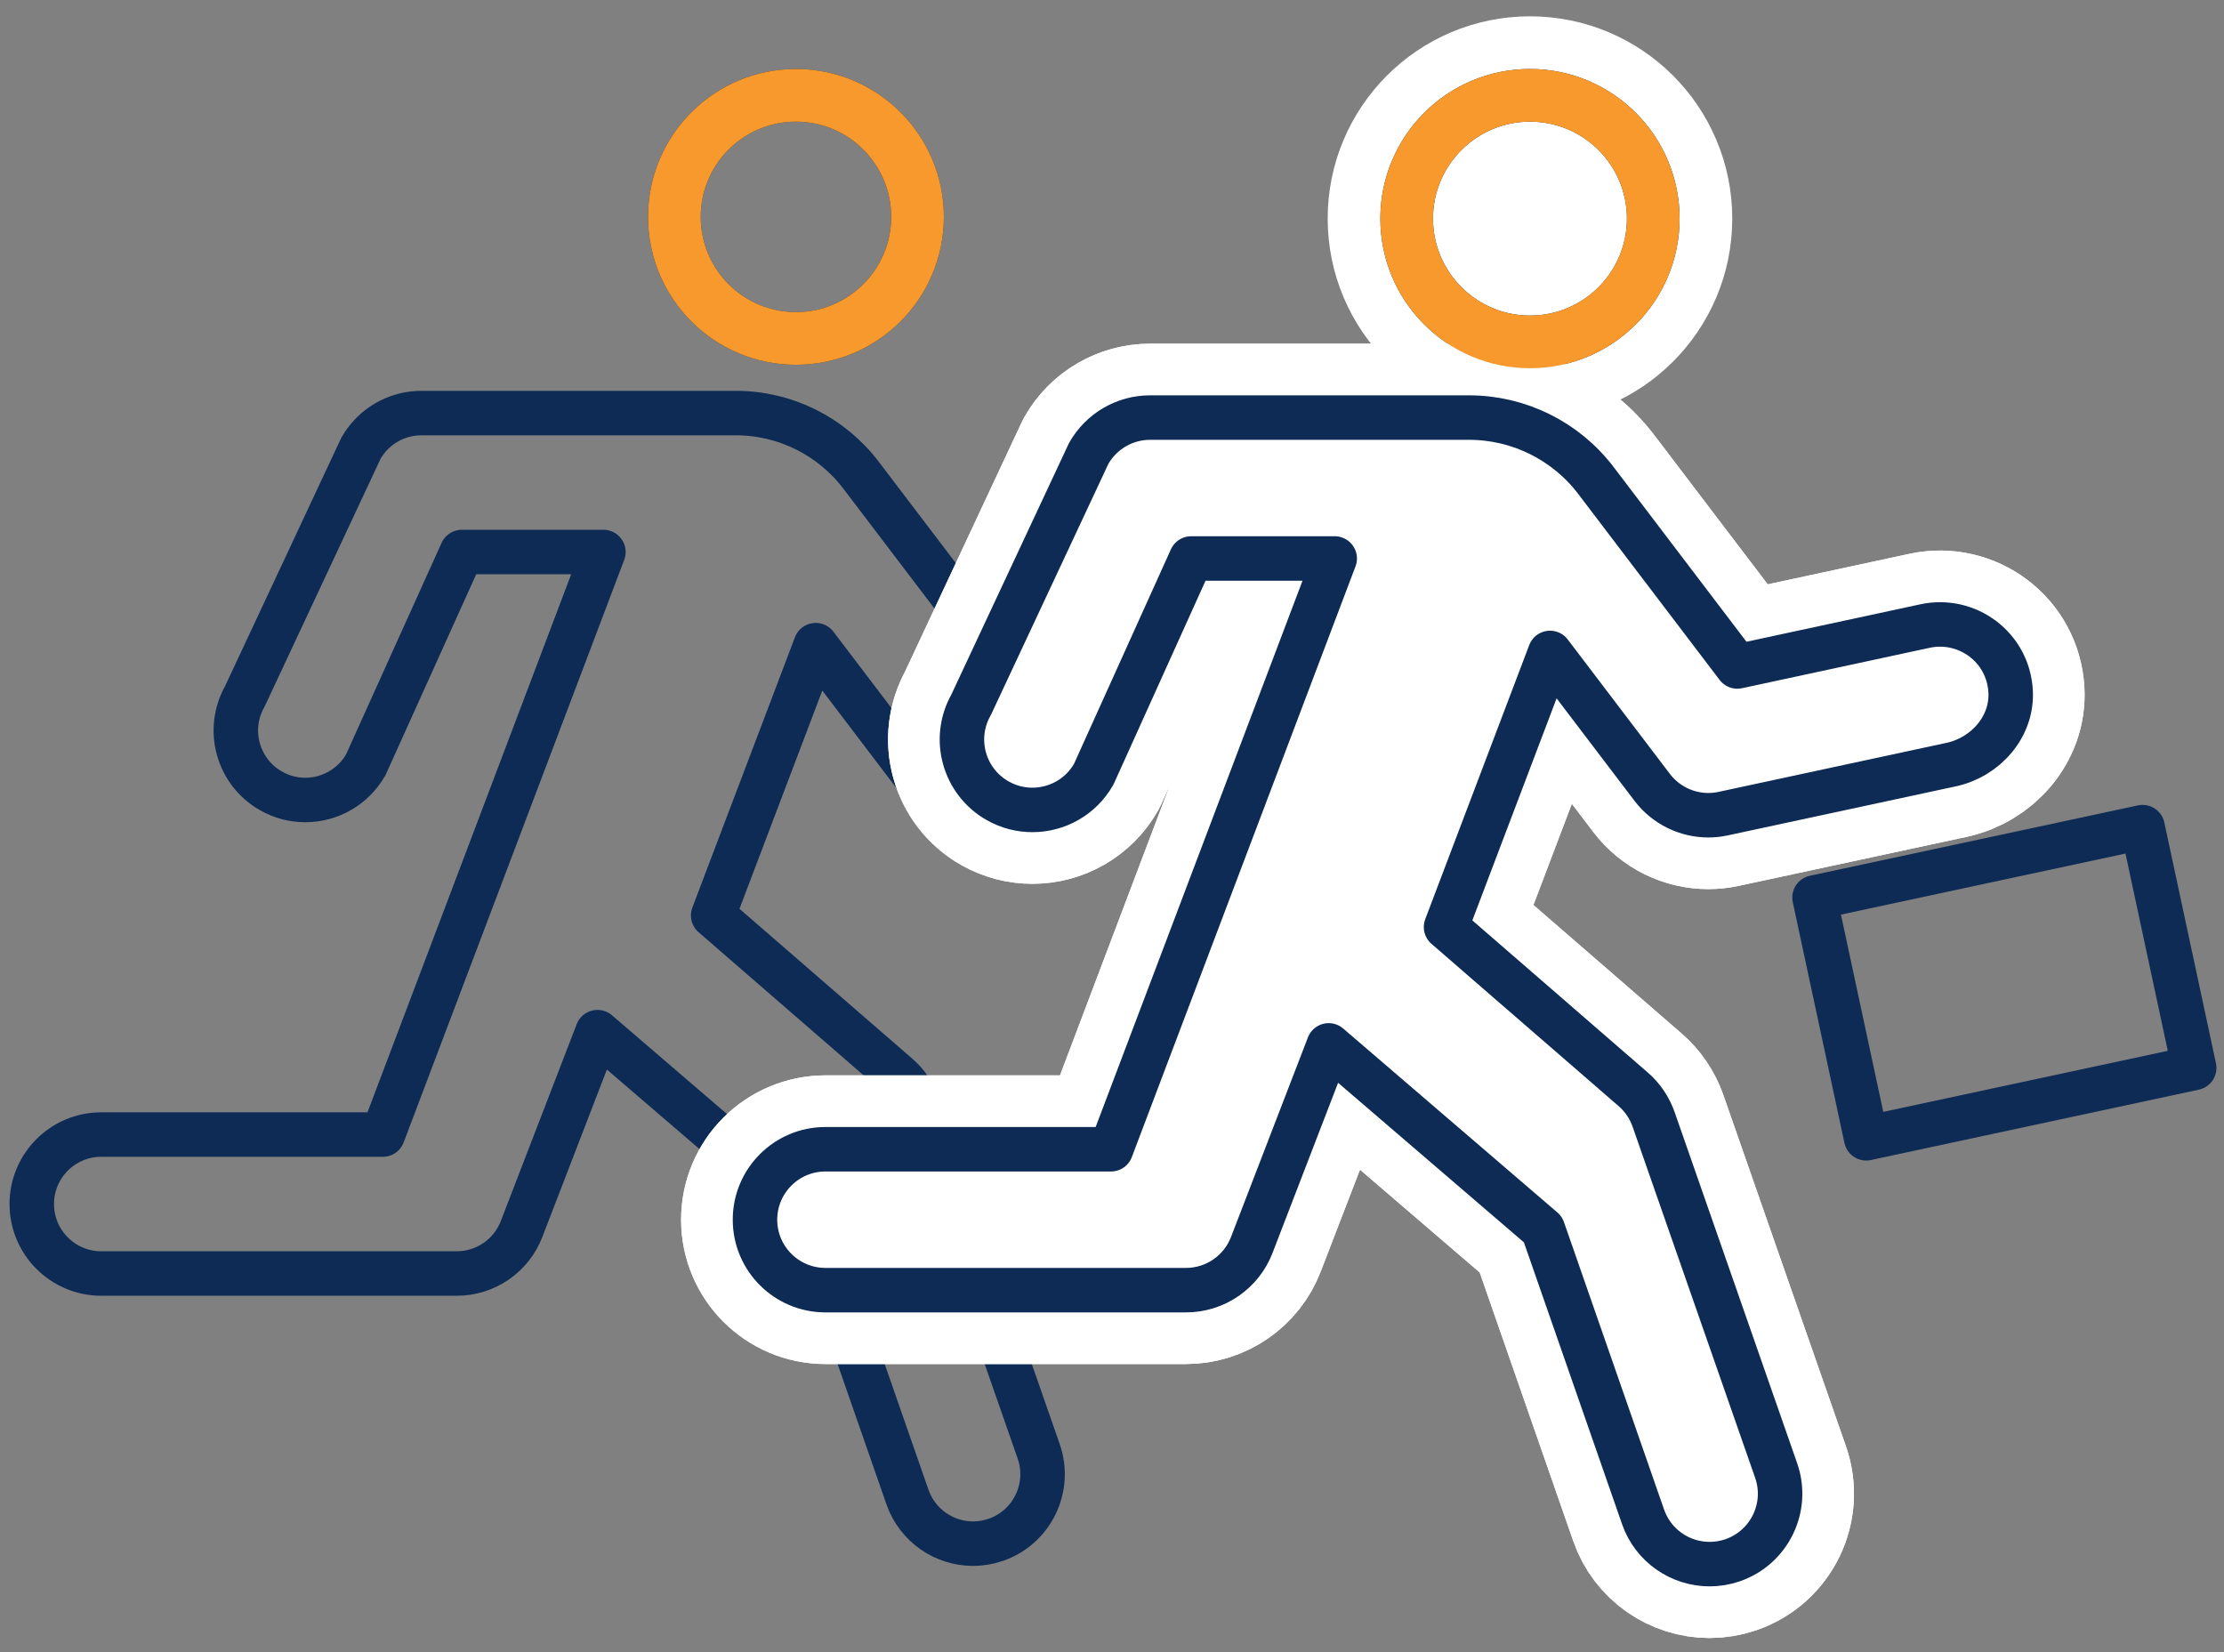 <?xml version="1.0" encoding="UTF-8"?>
<svg width="70px" height="52px" viewBox="0 0 70 52" version="1.1" xmlns="http://www.w3.org/2000/svg" xmlns:xlink="http://www.w3.org/1999/xlink">
    <rect x="0" y="0" width="70" height="52" fill="#808080" stroke="none"/>
    <!-- Generator: Sketch 63.1 (92452) - https://sketch.com -->
    <title>Group</title>
    <desc>Created with Sketch.</desc>
    <g id="Desktop" stroke="none" stroke-width="1" fill="none" fill-rule="evenodd">
        <g id="CRN_Company" transform="translate(-286, -3214)">
            <g id="Group-9" transform="translate(283, 3217)">
                <g id="Group-10">
                    <g id="Group-36">
                        <g id="Group" transform="translate(4, 0)">
                            <path d="M27.879,3.826 C27.879,5.939 26.166,7.652 24.052,7.652 C21.939,7.652 20.226,5.939 20.226,3.826 C20.226,1.714 21.939,2.38209452e-13 24.052,2.38209452e-13 C26.166,2.38209452e-13 27.879,1.714 27.879,3.826 Z" id="Stroke-184" stroke="#2E2D2C" stroke-width="1.658" stroke-linecap="round" stroke-linejoin="round"></path>
                            <path d="M21.447,25.813 L24.675,17.306 L27.847,21.48 C28.266,22.029 28.913,22.343 29.588,22.343 C29.74,22.343 29.896,22.327 30.048,22.294 L37.122,20.772 C38.194,20.542 39.029,19.595 38.97,18.5 C38.895,17.117 37.611,16.198 36.325,16.469 L30.488,17.726 L26.101,11.956 C25.165,10.725 23.707,10.001 22.159,10.001 L12.262,10.001 C11.473,10.001 10.747,10.426 10.359,11.112 L6.707,18.916 C6.112,19.967 6.482,21.301 7.535,21.896 C7.874,22.088 8.243,22.179 8.609,22.179 C9.371,22.179 10.111,21.78 10.514,21.068 L13.537,14.374 L17.992,14.374 L11.05,32.71 L2.186,32.71 C0.979,32.71 1.70530257e-14,33.689 1.70530257e-14,34.896 C1.70530257e-14,36.103 0.979,37.083 2.186,37.083 L13.376,37.083 C14.285,37.083 15.099,36.521 15.421,35.671 L17.805,29.486 L24.455,35.196 L27.562,44.118 C27.877,45.02 28.722,45.586 29.627,45.586 C29.865,45.586 30.109,45.547 30.347,45.464 C31.487,45.067 32.09,43.82 31.693,42.68 L27.889,31.783 C27.761,31.418 27.541,31.093 27.248,30.843 L21.447,25.813 Z" id="Stroke-185" stroke="#0D2B54" stroke-width="1.4" stroke-linecap="round" stroke-linejoin="round"></path>
                            <path d="M51.036,3.88 C51.036,6.024 49.299,7.761 47.155,7.761 C45.013,7.761 43.275,6.024 43.275,3.88 C43.275,1.737 45.013,0 47.155,0 C49.299,0 51.036,1.737 51.036,3.88" id="Fill-186" fill="#FFFFFF"></path>
                            <path d="M51.036,3.88 C51.036,6.024 49.299,7.761 47.155,7.761 C45.013,7.761 43.275,6.024 43.275,3.88 C43.275,1.737 45.013,0 47.155,0 C49.299,0 51.036,1.737 51.036,3.88 Z" id="Stroke-187" stroke="#FFFFFF" stroke-width="4.973" stroke-linecap="round" stroke-linejoin="round"></path>
                            <path d="M44.514,26.178 L47.787,17.551 L51.004,21.784 C51.429,22.341 52.086,22.659 52.77,22.659 C52.924,22.659 53.082,22.642 53.236,22.609 L60.411,21.066 C61.497,20.832 62.344,19.872 62.284,18.762 C62.208,17.359 60.906,16.427 59.602,16.702 L53.682,17.977 L49.234,12.126 C48.284,10.876 46.805,10.143 45.237,10.143 L35.199,10.143 C34.399,10.143 33.663,10.573 33.268,11.269 L29.565,19.184 C28.962,20.25 29.337,21.602 30.404,22.205 C30.749,22.4 31.123,22.492 31.494,22.492 C32.266,22.492 33.017,22.089 33.426,21.366 L36.492,14.578 L41.01,14.578 L33.969,33.172 L24.981,33.172 C23.756,33.172 22.763,34.166 22.763,35.39 C22.763,36.614 23.756,37.607 24.981,37.607 L36.329,37.607 C37.251,37.607 38.076,37.037 38.403,36.175 L40.82,29.903 L47.564,35.694 L50.715,44.742 C51.034,45.657 51.892,46.23 52.81,46.23 C53.051,46.23 53.298,46.191 53.539,46.107 C54.695,45.705 55.308,44.44 54.904,43.284 L51.047,32.232 C50.917,31.863 50.694,31.533 50.397,31.279 L44.514,26.178 Z" id="Fill-188" fill="#FFFFFF"></path>
                            <path d="M44.514,26.178 L47.787,17.551 L51.004,21.784 C51.429,22.341 52.086,22.659 52.77,22.659 C52.924,22.659 53.082,22.642 53.236,22.609 L60.411,21.066 C61.497,20.832 62.344,19.872 62.284,18.762 C62.208,17.359 60.906,16.427 59.602,16.702 L53.682,17.977 L49.234,12.126 C48.284,10.876 46.805,10.143 45.237,10.143 L35.199,10.143 C34.399,10.143 33.663,10.573 33.268,11.269 L29.565,19.184 C28.962,20.25 29.337,21.602 30.404,22.205 C30.749,22.4 31.123,22.492 31.494,22.492 C32.266,22.492 33.017,22.089 33.426,21.366 L36.492,14.578 L41.01,14.578 L33.969,33.172 L24.981,33.172 C23.756,33.172 22.763,34.166 22.763,35.39 C22.763,36.614 23.756,37.607 24.981,37.607 L36.329,37.607 C37.251,37.607 38.076,37.037 38.403,36.175 L40.82,29.903 L47.564,35.694 L50.715,44.742 C51.034,45.657 51.892,46.23 52.81,46.23 C53.051,46.23 53.298,46.191 53.539,46.107 C54.695,45.705 55.308,44.44 54.904,43.284 L51.047,32.232 C50.917,31.863 50.694,31.533 50.397,31.279 L44.514,26.178 Z" id="Stroke-189" stroke="#FFFFFF" stroke-width="4.651" stroke-linecap="round" stroke-linejoin="round"></path>
                            <path d="M44.514,26.178 L47.787,17.551 L51.004,21.784 C51.429,22.341 52.086,22.659 52.77,22.659 C52.924,22.659 53.082,22.642 53.236,22.609 L60.411,21.066 C61.497,20.832 62.344,19.872 62.284,18.762 C62.208,17.359 60.906,16.427 59.602,16.702 L53.682,17.977 L49.234,12.126 C48.284,10.876 46.805,10.143 45.237,10.143 L35.199,10.143 C34.399,10.143 33.663,10.573 33.268,11.269 L29.565,19.184 C28.962,20.25 29.337,21.602 30.404,22.205 C30.749,22.4 31.123,22.492 31.494,22.492 C32.266,22.492 33.017,22.089 33.426,21.366 L36.492,14.578 L41.01,14.578 L33.969,33.172 L24.981,33.172 C23.756,33.172 22.763,34.166 22.763,35.39 C22.763,36.614 23.756,37.607 24.981,37.607 L36.329,37.607 C37.251,37.607 38.076,37.037 38.403,36.175 L40.82,29.903 L47.564,35.694 L50.715,44.742 C51.034,45.657 51.892,46.23 52.81,46.23 C53.051,46.23 53.298,46.191 53.539,46.107 C54.695,45.705 55.308,44.44 54.904,43.284 L51.047,32.232 C50.917,31.863 50.694,31.533 50.397,31.279 L44.514,26.178 Z" id="Stroke-190" stroke="#2E2D2C" stroke-width="1.658" stroke-linecap="round" stroke-linejoin="round"></path>
                            <path d="M51.036,3.88 C51.036,6.024 49.299,7.761 47.155,7.761 C45.013,7.761 43.275,6.024 43.275,3.88 C43.275,1.737 45.013,0 47.155,0 C49.299,0 51.036,1.737 51.036,3.88 Z" id="Stroke-191" stroke="#2E2D2C" stroke-width="1.658" stroke-linecap="round" stroke-linejoin="round"></path>
                            <polygon id="Stroke-192" stroke="#0D2B54" stroke-width="1.4" stroke-linecap="round" stroke-linejoin="round" points="68.062 30.612 57.738 32.827 56.112 25.249 66.437 23.034"></polygon>
                            <path d="M27.879,3.826 C27.879,5.939 26.166,7.652 24.052,7.652 C21.939,7.652 20.226,5.939 20.226,3.826 C20.226,1.714 21.939,2.38209452e-13 24.052,2.38209452e-13 C26.166,2.38209452e-13 27.879,1.714 27.879,3.826 Z" id="Stroke-184" stroke="#F7992C" stroke-width="1.658" stroke-linecap="round" stroke-linejoin="round"></path>
                            <path d="M44.514,26.178 L47.787,17.551 L51.004,21.784 C51.429,22.341 52.086,22.659 52.77,22.659 C52.924,22.659 53.082,22.642 53.236,22.609 L60.411,21.066 C61.497,20.832 62.344,19.872 62.284,18.762 C62.208,17.359 60.906,16.427 59.602,16.702 L53.682,17.977 L49.234,12.126 C48.284,10.876 46.805,10.143 45.237,10.143 L35.199,10.143 C34.399,10.143 33.663,10.573 33.268,11.269 L29.565,19.184 C28.962,20.25 29.337,21.602 30.404,22.205 C30.749,22.4 31.123,22.492 31.494,22.492 C32.266,22.492 33.017,22.089 33.426,21.366 L36.492,14.578 L41.01,14.578 L33.969,33.172 L24.981,33.172 C23.756,33.172 22.763,34.166 22.763,35.39 C22.763,36.614 23.756,37.607 24.981,37.607 L36.329,37.607 C37.251,37.607 38.076,37.037 38.403,36.175 L40.82,29.903 L47.564,35.694 L50.715,44.742 C51.034,45.657 51.892,46.23 52.81,46.23 C53.051,46.23 53.298,46.191 53.539,46.107 C54.695,45.705 55.308,44.44 54.904,43.284 L51.047,32.232 C50.917,31.863 50.694,31.533 50.397,31.279 L44.514,26.178 Z" id="Fill-188" fill="#FFFFFF"></path>
                            <path d="M44.514,26.178 L47.787,17.551 L51.004,21.784 C51.429,22.341 52.086,22.659 52.77,22.659 C52.924,22.659 53.082,22.642 53.236,22.609 L60.411,21.066 C61.497,20.832 62.344,19.872 62.284,18.762 C62.208,17.359 60.906,16.427 59.602,16.702 L53.682,17.977 L49.234,12.126 C48.284,10.876 46.805,10.143 45.237,10.143 L35.199,10.143 C34.399,10.143 33.663,10.573 33.268,11.269 L29.565,19.184 C28.962,20.25 29.337,21.602 30.404,22.205 C30.749,22.4 31.123,22.492 31.494,22.492 C32.266,22.492 33.017,22.089 33.426,21.366 L36.492,14.578 L41.01,14.578 L33.969,33.172 L24.981,33.172 C23.756,33.172 22.763,34.166 22.763,35.39 C22.763,36.614 23.756,37.607 24.981,37.607 L36.329,37.607 C37.251,37.607 38.076,37.037 38.403,36.175 L40.82,29.903 L47.564,35.694 L50.715,44.742 C51.034,45.657 51.892,46.23 52.81,46.23 C53.051,46.23 53.298,46.191 53.539,46.107 C54.695,45.705 55.308,44.44 54.904,43.284 L51.047,32.232 C50.917,31.863 50.694,31.533 50.397,31.279 L44.514,26.178 Z" id="Stroke-189" stroke="#FFFFFF" stroke-width="4.651" stroke-linecap="round" stroke-linejoin="round"></path>
                            <path d="M44.514,26.178 L47.787,17.551 L51.004,21.784 C51.429,22.341 52.086,22.659 52.77,22.659 C52.924,22.659 53.082,22.642 53.236,22.609 L60.411,21.066 C61.497,20.832 62.344,19.872 62.284,18.762 C62.208,17.359 60.906,16.427 59.602,16.702 L53.682,17.977 L49.234,12.126 C48.284,10.876 46.805,10.143 45.237,10.143 L35.199,10.143 C34.399,10.143 33.663,10.573 33.268,11.269 L29.565,19.184 C28.962,20.25 29.337,21.602 30.404,22.205 C30.749,22.4 31.123,22.492 31.494,22.492 C32.266,22.492 33.017,22.089 33.426,21.366 L36.492,14.578 L41.01,14.578 L33.969,33.172 L24.981,33.172 C23.756,33.172 22.763,34.166 22.763,35.39 C22.763,36.614 23.756,37.607 24.981,37.607 L36.329,37.607 C37.251,37.607 38.076,37.037 38.403,36.175 L40.82,29.903 L47.564,35.694 L50.715,44.742 C51.034,45.657 51.892,46.23 52.81,46.23 C53.051,46.23 53.298,46.191 53.539,46.107 C54.695,45.705 55.308,44.44 54.904,43.284 L51.047,32.232 C50.917,31.863 50.694,31.533 50.397,31.279 L44.514,26.178 Z" id="Stroke-190" stroke="#0D2B54" stroke-width="1.4" stroke-linecap="round" stroke-linejoin="round"></path>
                            <path d="M51.036,3.88 C51.036,6.024 49.299,7.761 47.155,7.761 C45.013,7.761 43.275,6.024 43.275,3.88 C43.275,1.737 45.013,0 47.155,0 C49.299,0 51.036,1.737 51.036,3.88 Z" id="Stroke-191" stroke="#F7992C" stroke-width="1.658" stroke-linecap="round" stroke-linejoin="round"></path>
                        </g>
                    </g>
                </g>
            </g>
        </g>
    </g>
</svg>